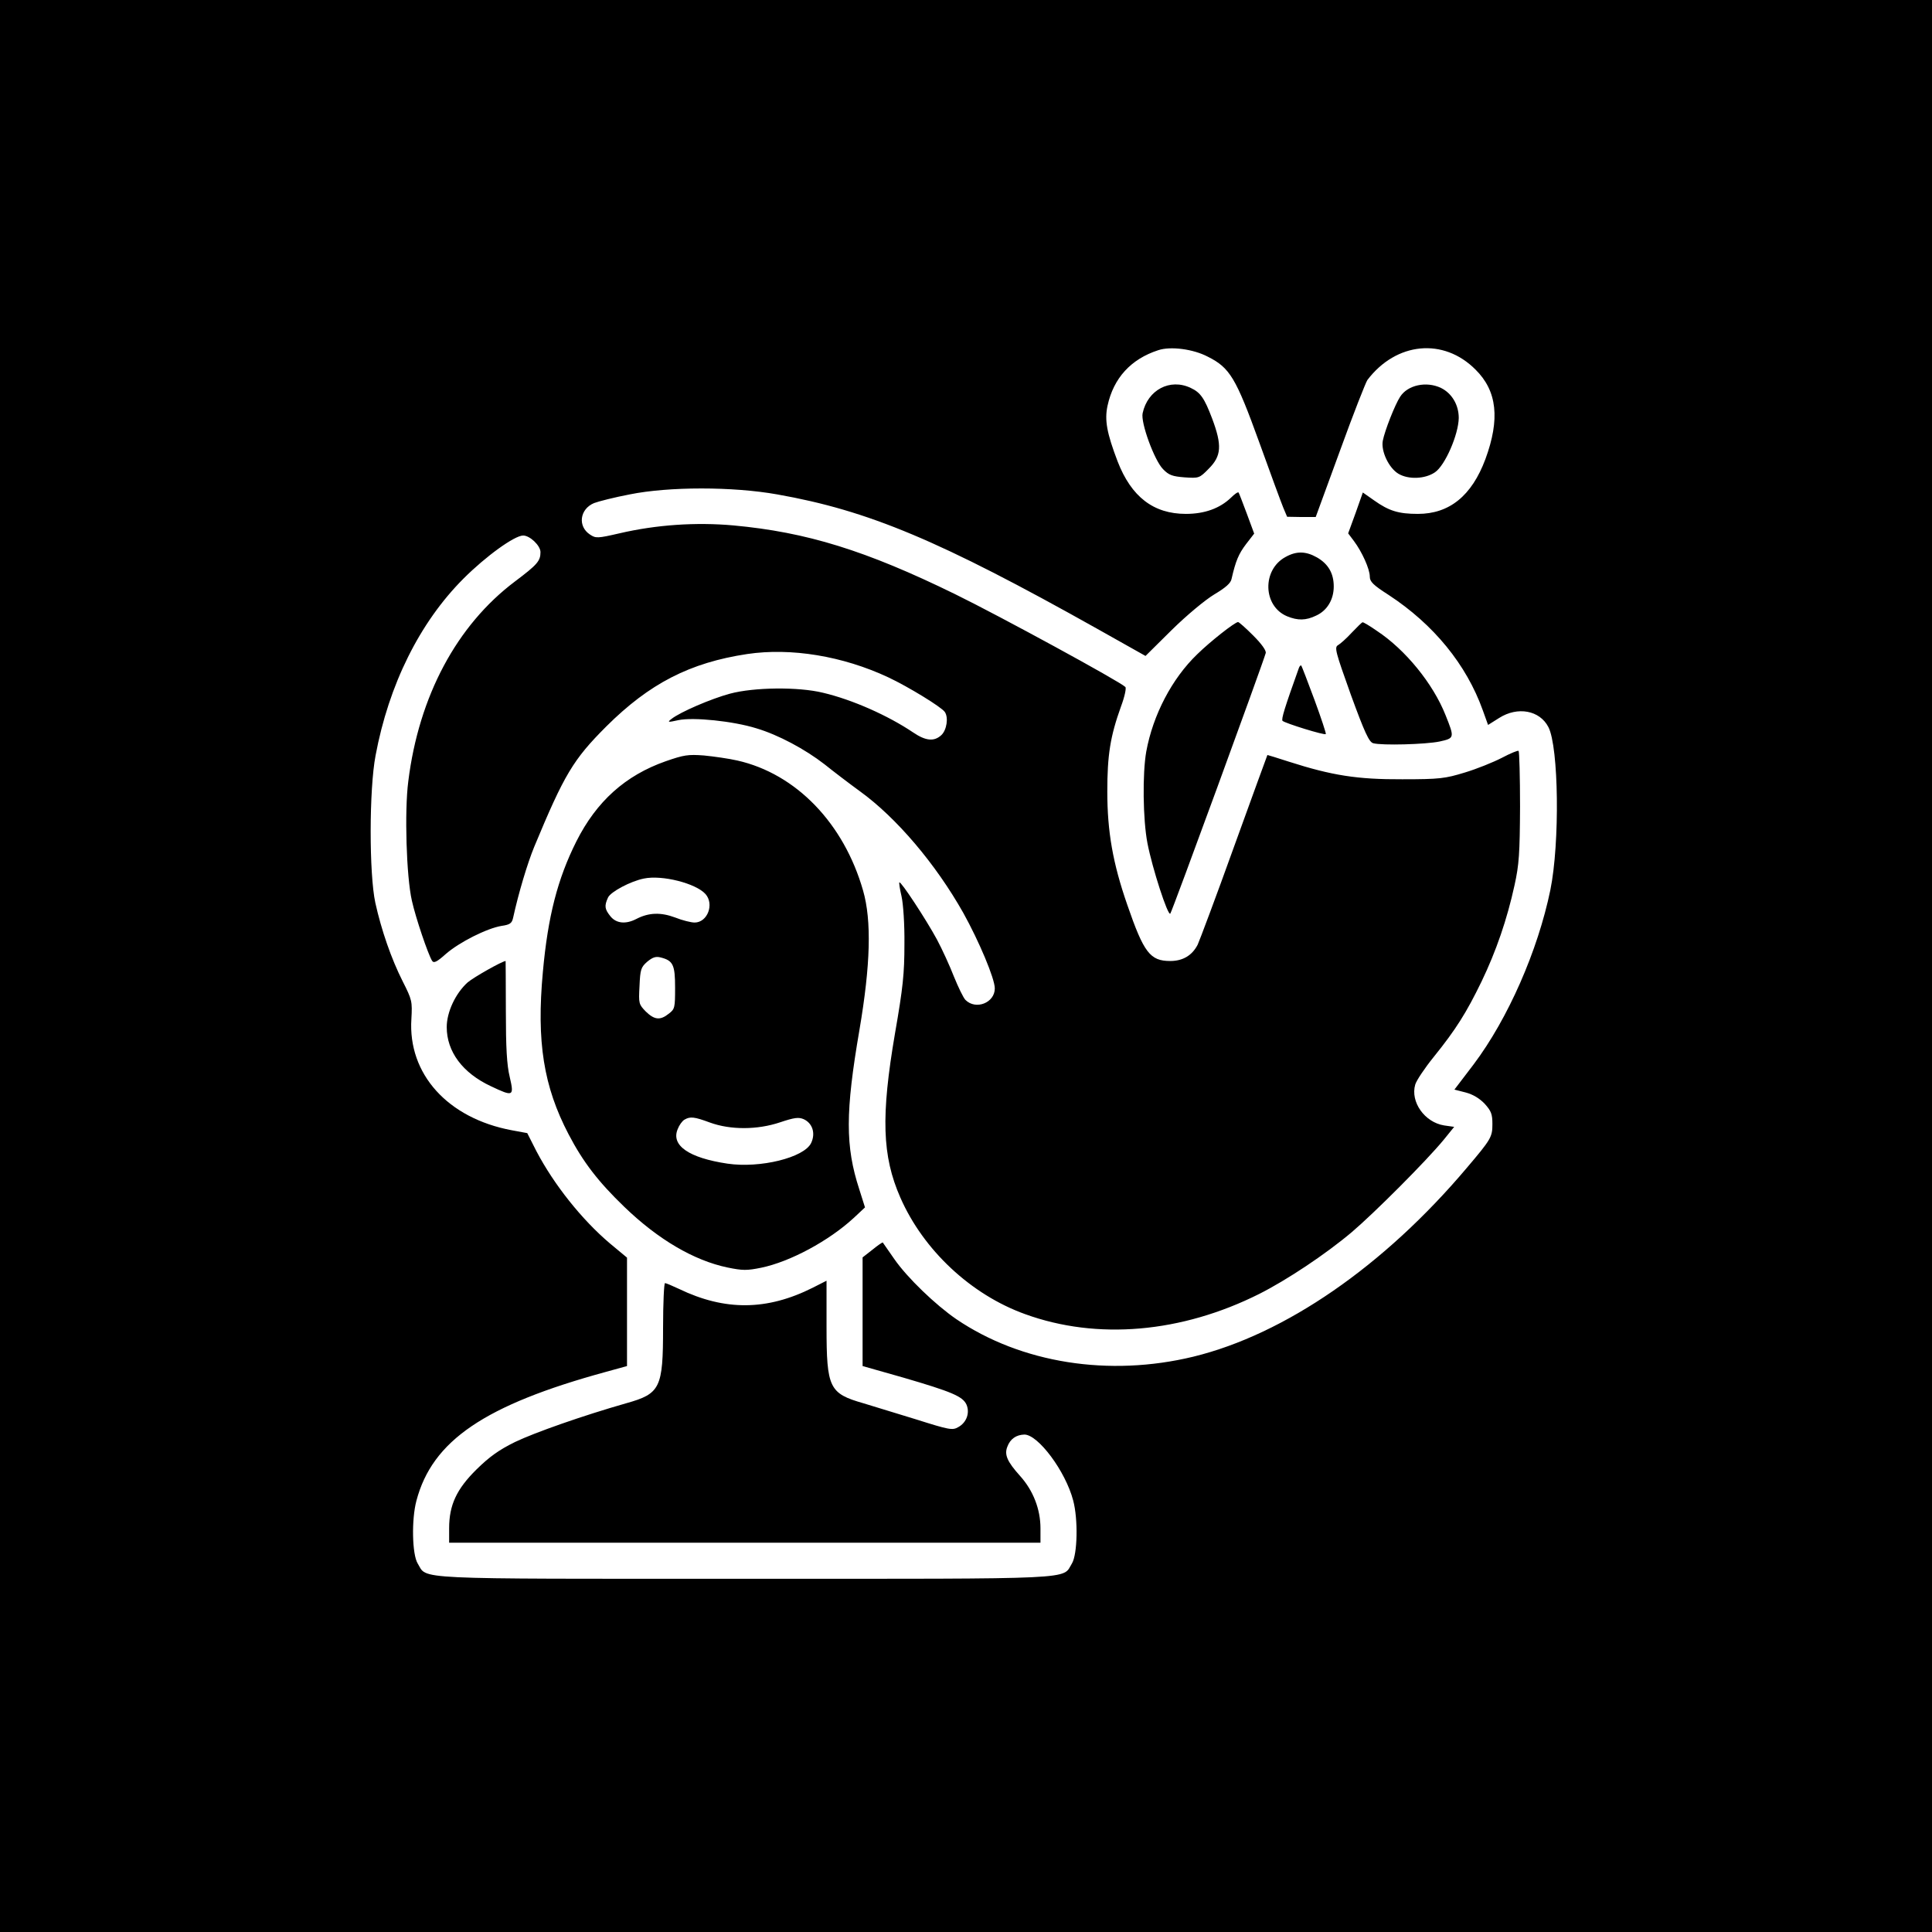 <svg width="172" height="172" viewBox="0 0 172 172" fill="none" xmlns="http://www.w3.org/2000/svg">
<rect width="172" height="172" fill="black"/>
<path d="M103.117 31.176C100.677 31.968 99.136 33.658 98.601 36.119C98.323 37.403 98.537 38.559 99.5 41.084C100.72 44.23 102.689 45.75 105.578 45.75C107.247 45.75 108.595 45.257 109.58 44.316C109.901 43.995 110.2 43.781 110.265 43.845C110.307 43.888 110.628 44.744 110.992 45.707L111.656 47.505L110.928 48.446C110.265 49.324 110.008 49.944 109.644 51.528C109.58 51.913 109.109 52.32 108.103 52.919C107.29 53.411 105.663 54.759 104.315 56.086L101.982 58.397L97.681 55.979C83.642 48.104 77.308 45.45 69.197 44.016C65.237 43.31 59.545 43.31 56.057 44.016C54.708 44.273 53.275 44.637 52.889 44.787C51.605 45.322 51.413 46.862 52.526 47.59C53.039 47.932 53.189 47.932 55.136 47.483C58.432 46.713 61.963 46.477 65.302 46.777C71.808 47.376 77.072 49.002 85.033 52.898C88.971 54.824 99.693 60.666 100.185 61.158C100.292 61.244 100.121 62.036 99.8 62.892C98.837 65.567 98.58 67.236 98.58 70.467C98.58 74.041 99.072 76.845 100.356 80.547C101.833 84.827 102.389 85.555 104.187 85.555C105.3 85.555 106.134 85.063 106.626 84.1C106.776 83.779 108.253 79.862 109.858 75.39C111.484 70.917 112.811 67.236 112.833 67.215C112.854 67.215 113.71 67.471 114.759 67.814C118.568 69.034 120.837 69.397 124.838 69.376C128.177 69.376 128.648 69.312 130.403 68.777C131.473 68.456 132.949 67.857 133.698 67.471C134.469 67.065 135.132 66.787 135.196 66.851C135.261 66.915 135.325 69.162 135.325 71.816C135.303 76.01 135.239 76.973 134.833 78.814C134.169 81.853 133.206 84.656 131.901 87.374C130.552 90.156 129.611 91.654 127.642 94.094C126.829 95.1 126.101 96.191 125.994 96.555C125.545 98.096 126.829 99.915 128.562 100.193L129.461 100.321L128.541 101.456C126.979 103.36 122.356 107.983 120.344 109.695C118.012 111.664 114.566 113.954 112.105 115.195C105.193 118.662 97.681 119.325 91.261 116.993C86.446 115.259 82.208 111.3 80.154 106.613C78.527 102.911 78.42 99.358 79.683 91.975C80.389 87.93 80.518 86.668 80.518 84.057C80.539 82.281 80.411 80.462 80.261 79.798C80.111 79.156 80.025 78.6 80.068 78.557C80.197 78.428 82.444 81.853 83.407 83.629C83.877 84.506 84.562 86.004 84.926 86.946C85.311 87.888 85.761 88.829 85.953 89.022C86.874 89.942 88.564 89.279 88.564 87.995C88.564 87.117 87.152 83.779 85.761 81.275C83.3 76.909 79.811 72.8 76.558 70.446C75.617 69.761 74.183 68.67 73.413 68.049C71.679 66.701 69.282 65.417 67.335 64.839C65.28 64.197 61.728 63.833 60.401 64.111C59.438 64.325 59.395 64.304 59.78 64.004C60.572 63.384 63.311 62.207 64.981 61.757C67.121 61.179 71.08 61.137 73.263 61.672C75.895 62.292 79.062 63.705 81.288 65.203C82.422 65.973 83.171 66.037 83.813 65.438C84.284 64.989 84.455 63.876 84.113 63.384C83.835 62.956 80.86 61.137 79.084 60.302C75.018 58.397 70.416 57.648 66.522 58.226C61.407 58.997 57.812 60.858 53.981 64.668C51.027 67.621 50.236 68.948 47.56 75.39C46.961 76.845 46.169 79.477 45.677 81.724C45.57 82.195 45.399 82.323 44.65 82.43C43.345 82.644 40.883 83.886 39.685 84.934C38.872 85.662 38.615 85.769 38.465 85.534C38.101 84.934 37.01 81.724 36.668 80.183C36.175 78.022 36.004 72.222 36.347 69.569C37.288 61.971 40.669 55.658 45.849 51.763C47.839 50.265 48.117 49.944 48.117 49.152C48.117 48.575 47.175 47.676 46.576 47.676C45.806 47.676 43.259 49.516 41.269 51.506C37.352 55.423 34.613 60.965 33.436 67.257C32.858 70.275 32.858 77.808 33.415 80.376C33.95 82.794 34.827 85.341 35.854 87.374C36.689 89.022 36.71 89.15 36.625 90.713C36.304 95.613 39.856 99.551 45.549 100.621L46.94 100.878L47.753 102.483C49.315 105.458 51.798 108.582 54.302 110.701L55.821 111.963V116.8V121.615L53.959 122.129C43.152 125.082 38.487 128.249 37.074 133.599C36.625 135.269 36.689 138.372 37.181 139.185C38.08 140.64 36.133 140.555 66.308 140.555C96.483 140.555 94.535 140.64 95.434 139.185C95.926 138.372 95.99 135.247 95.541 133.578C94.856 130.967 92.416 127.714 91.197 127.714C90.469 127.736 89.934 128.1 89.677 128.806C89.399 129.512 89.677 130.133 90.811 131.395C91.988 132.701 92.63 134.37 92.63 136.061V137.345H66.308H39.985V136.061C39.985 133.985 40.648 132.572 42.424 130.817C43.58 129.683 44.415 129.084 45.849 128.378C47.582 127.543 51.905 126.024 55.736 124.932C58.796 124.076 59.031 123.584 59.031 118.191C59.031 116.008 59.117 114.232 59.203 114.232C59.309 114.232 59.844 114.467 60.444 114.745C64.531 116.714 68.276 116.693 72.364 114.638L73.584 114.018V118.105C73.584 123.584 73.819 124.055 76.879 124.932C77.714 125.189 79.833 125.831 81.566 126.366C84.541 127.308 84.798 127.35 85.311 127.051C86.06 126.644 86.36 125.767 86.039 125.039C85.697 124.312 84.734 123.905 80.411 122.642L76.794 121.615V116.779V111.942L77.671 111.257C78.142 110.872 78.549 110.594 78.591 110.615C78.613 110.658 79.084 111.321 79.619 112.092C80.774 113.761 83.3 116.179 85.14 117.442C90.918 121.358 98.73 122.6 106.241 120.78C114.395 118.79 123.212 112.712 130.595 103.96C132.757 101.413 132.864 101.22 132.864 100.065C132.864 99.187 132.757 98.909 132.179 98.267C131.708 97.775 131.13 97.432 130.488 97.261L129.482 97.004L131.194 94.757C134.255 90.691 136.908 84.635 138.021 79.242C138.877 75.047 138.77 66.508 137.85 64.732C137.08 63.234 135.111 62.87 133.463 63.919L132.478 64.539L132.008 63.234C130.552 59.168 127.642 55.594 123.619 52.962C122.249 52.084 121.949 51.785 121.949 51.335C121.949 50.65 121.243 49.109 120.537 48.168L120.023 47.483L120.687 45.664L121.329 43.845L122.335 44.551C123.661 45.493 124.517 45.75 126.229 45.75C129.033 45.75 131.023 44.145 132.243 40.87C133.549 37.318 133.292 34.814 131.366 32.909C128.519 30.041 124.303 30.448 121.735 33.83C121.586 34.044 120.473 36.868 119.296 40.121L117.134 46.028H115.85L114.588 46.006L114.245 45.193C114.052 44.722 113.089 42.111 112.105 39.372C110.029 33.637 109.494 32.738 107.525 31.754C106.22 31.069 104.208 30.812 103.117 31.176ZM106.006 34.536C106.883 34.942 107.226 35.456 107.91 37.254C108.809 39.65 108.745 40.592 107.611 41.726C106.776 42.582 106.733 42.582 105.449 42.497C104.379 42.411 104.058 42.304 103.545 41.769C102.774 40.999 101.533 37.617 101.726 36.783C102.175 34.707 104.165 33.658 106.006 34.536ZM128.284 34.536C129.247 35.007 129.868 36.034 129.868 37.211C129.846 38.687 128.648 41.448 127.749 42.047C126.872 42.647 125.395 42.711 124.496 42.176C123.64 41.662 122.934 40.164 123.105 39.244C123.276 38.345 124.196 36.012 124.646 35.328C125.309 34.279 126.979 33.915 128.284 34.536ZM117.241 49.623C118.247 50.201 118.739 51.036 118.739 52.213C118.739 53.368 118.161 54.353 117.177 54.802C116.257 55.252 115.529 55.252 114.588 54.866C112.426 53.968 112.34 50.715 114.459 49.58C115.422 49.045 116.257 49.067 117.241 49.623ZM111.57 56.578C112.319 57.327 112.747 57.927 112.683 58.141C112.447 59.018 104.337 81.189 104.187 81.339C103.973 81.574 102.582 77.294 102.154 75.069C101.747 72.95 101.704 68.862 102.047 66.915C102.646 63.641 104.337 60.409 106.584 58.248C107.739 57.113 109.944 55.38 110.222 55.38C110.307 55.38 110.907 55.915 111.57 56.578ZM122.591 56.172C125.117 57.841 127.578 60.858 128.691 63.662C129.504 65.695 129.504 65.716 128.156 66.016C126.914 66.273 123.019 66.38 122.249 66.166C121.885 66.059 121.5 65.246 120.259 61.843C118.889 58.012 118.782 57.627 119.124 57.434C119.317 57.327 119.873 56.835 120.344 56.322C120.815 55.829 121.243 55.401 121.307 55.401C121.372 55.38 121.949 55.722 122.591 56.172ZM117.027 62.314C117.626 63.94 118.076 65.31 118.033 65.353C117.926 65.481 114.416 64.39 114.181 64.176C114.052 64.026 114.373 62.999 115.636 59.468C115.7 59.296 115.786 59.211 115.85 59.254C115.893 59.318 116.428 60.687 117.027 62.314ZM65.644 67.707C70.866 68.884 75.125 73.292 76.837 79.284C77.607 81.96 77.5 85.897 76.516 91.675C75.253 99.016 75.253 102.055 76.494 105.864L77.008 107.491L76.002 108.432C73.798 110.465 70.352 112.327 67.763 112.862C66.5 113.119 66.115 113.119 64.767 112.841C61.792 112.22 58.603 110.358 55.586 107.448C53.253 105.201 51.905 103.446 50.621 100.985C48.395 96.726 47.753 92.746 48.331 86.518C48.78 81.574 49.636 78.257 51.306 74.919C53.103 71.345 55.671 69.034 59.267 67.771C60.872 67.215 61.236 67.15 62.669 67.257C63.547 67.343 64.895 67.535 65.644 67.707ZM45.035 89.985C45.035 93.259 45.121 94.821 45.378 95.87C45.784 97.625 45.699 97.646 43.708 96.705C41.183 95.528 39.771 93.623 39.771 91.44C39.771 90.092 40.562 88.423 41.633 87.46C42.189 86.989 44.693 85.576 45.014 85.555C45.014 85.555 45.035 87.545 45.035 89.985Z" fill="white"/>
<path d="M57.319 78.215C56.142 78.45 54.366 79.392 54.13 79.905C53.788 80.654 53.831 80.932 54.344 81.574C54.858 82.216 55.714 82.302 56.656 81.81C57.769 81.232 58.839 81.211 60.101 81.681C60.743 81.938 61.535 82.131 61.835 82.131C62.99 82.131 63.611 80.483 62.798 79.584C61.942 78.642 58.946 77.872 57.319 78.215Z" fill="white"/>
<path d="M57.619 85.62C57.062 86.112 56.998 86.305 56.934 87.781C56.848 89.343 56.87 89.408 57.49 90.05C58.261 90.799 58.774 90.863 59.545 90.242C60.08 89.836 60.101 89.707 60.101 87.931C60.101 85.898 59.93 85.513 58.796 85.234C58.368 85.127 58.09 85.234 57.619 85.62Z" fill="white"/>
<path d="M60.936 99.68C60.743 99.787 60.465 100.172 60.336 100.515C59.716 101.97 61.321 103.083 64.766 103.596C67.677 104.024 71.593 103.061 72.214 101.756C72.62 100.9 72.342 100.001 71.55 99.637C71.101 99.445 70.737 99.487 69.453 99.915C67.42 100.6 65.023 100.6 63.204 99.937C61.813 99.423 61.449 99.38 60.936 99.68Z" fill="white"/>
</svg>
